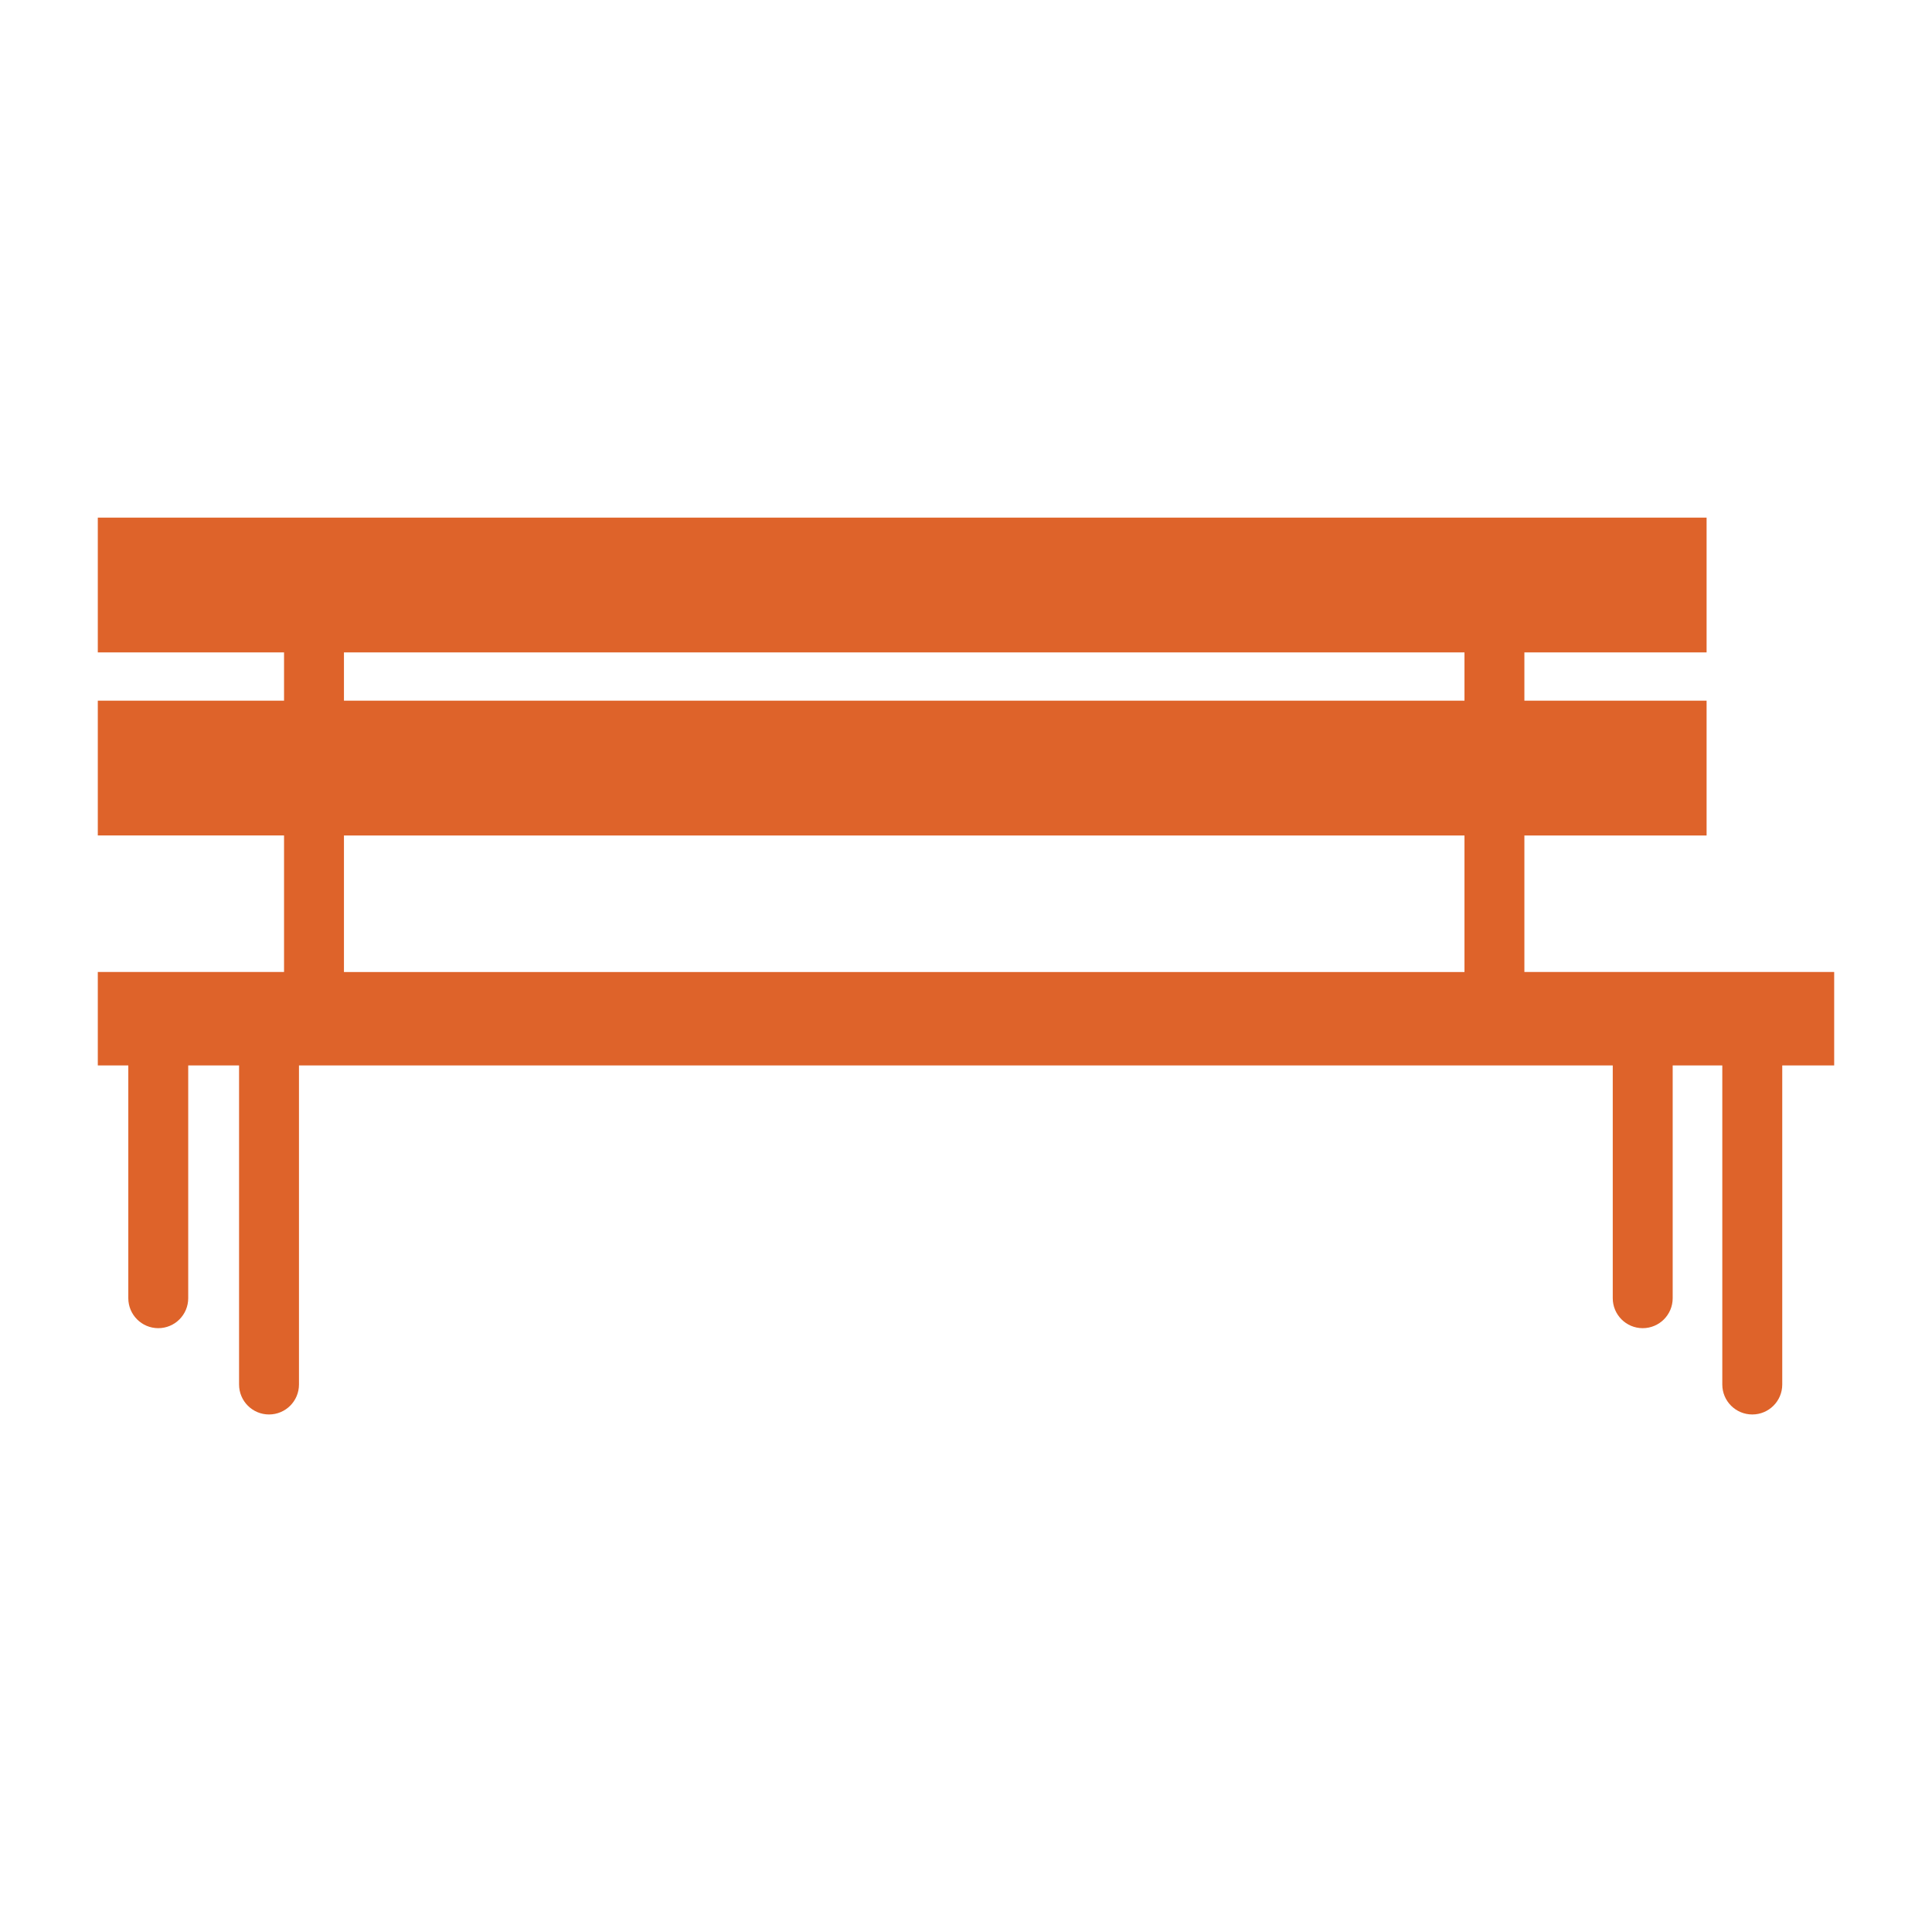 <svg height='100px' width='100px'  fill="#de632a" xmlns="http://www.w3.org/2000/svg" xmlns:xlink="http://www.w3.org/1999/xlink" version="1.1" x="0px" y="0px" viewBox="0 0 100 100" enable-background="new 0 0 100 100" xml:space="preserve"><path fill="#de632a" d="M78.902,50.311v-7.065h9.431v-0.578v-0.646v-0.646v-0.648v-0.646v-0.646V38.79v-0.648v-0.646V36.85v-0.583  h-9.431v-2.498h9.431v-0.151V32.97v-0.646v-0.646v-0.646v-0.646v-0.647v-0.646v-0.646V27.8v-0.648v-0.361H5.062v0.361V27.8v0.646  v0.646v0.646v0.647v0.646v0.646v0.646v0.646v0.648v0.151h9.64v2.498h-9.64v0.583v0.646v0.646v0.648v0.646v0.646v0.646v0.648v0.646  v0.646v0.578h9.64v7.065h-9.64v0.117v0.646v0.646v0.649v0.646v0.646v0.647v0.646v0.194h1.579v12.049  c0,0.855,0.694,1.551,1.551,1.551c0.856,0,1.55-0.694,1.55-1.551V55.146h0.831h1.801v16.516c0,0.857,0.694,1.551,1.55,1.551  c0.857,0,1.551-0.693,1.551-1.551V55.146h68.001v12.049c0,0.855,0.693,1.551,1.551,1.551c0.856,0,1.551-0.694,1.551-1.551V55.146  h2.568v16.516c0,0.857,0.694,1.551,1.552,1.551c0.856,0,1.551-0.693,1.551-1.551V55.146h2.688v-0.194v-0.646v-0.647v-0.646v-0.646  v-0.649v-0.646v-0.646v-0.117H78.902V50.311z M75.801,33.768v2.498H17.803v-2.498H75.801z M75.801,43.246v7.065H17.803v-7.065  H75.801z"></path></svg>